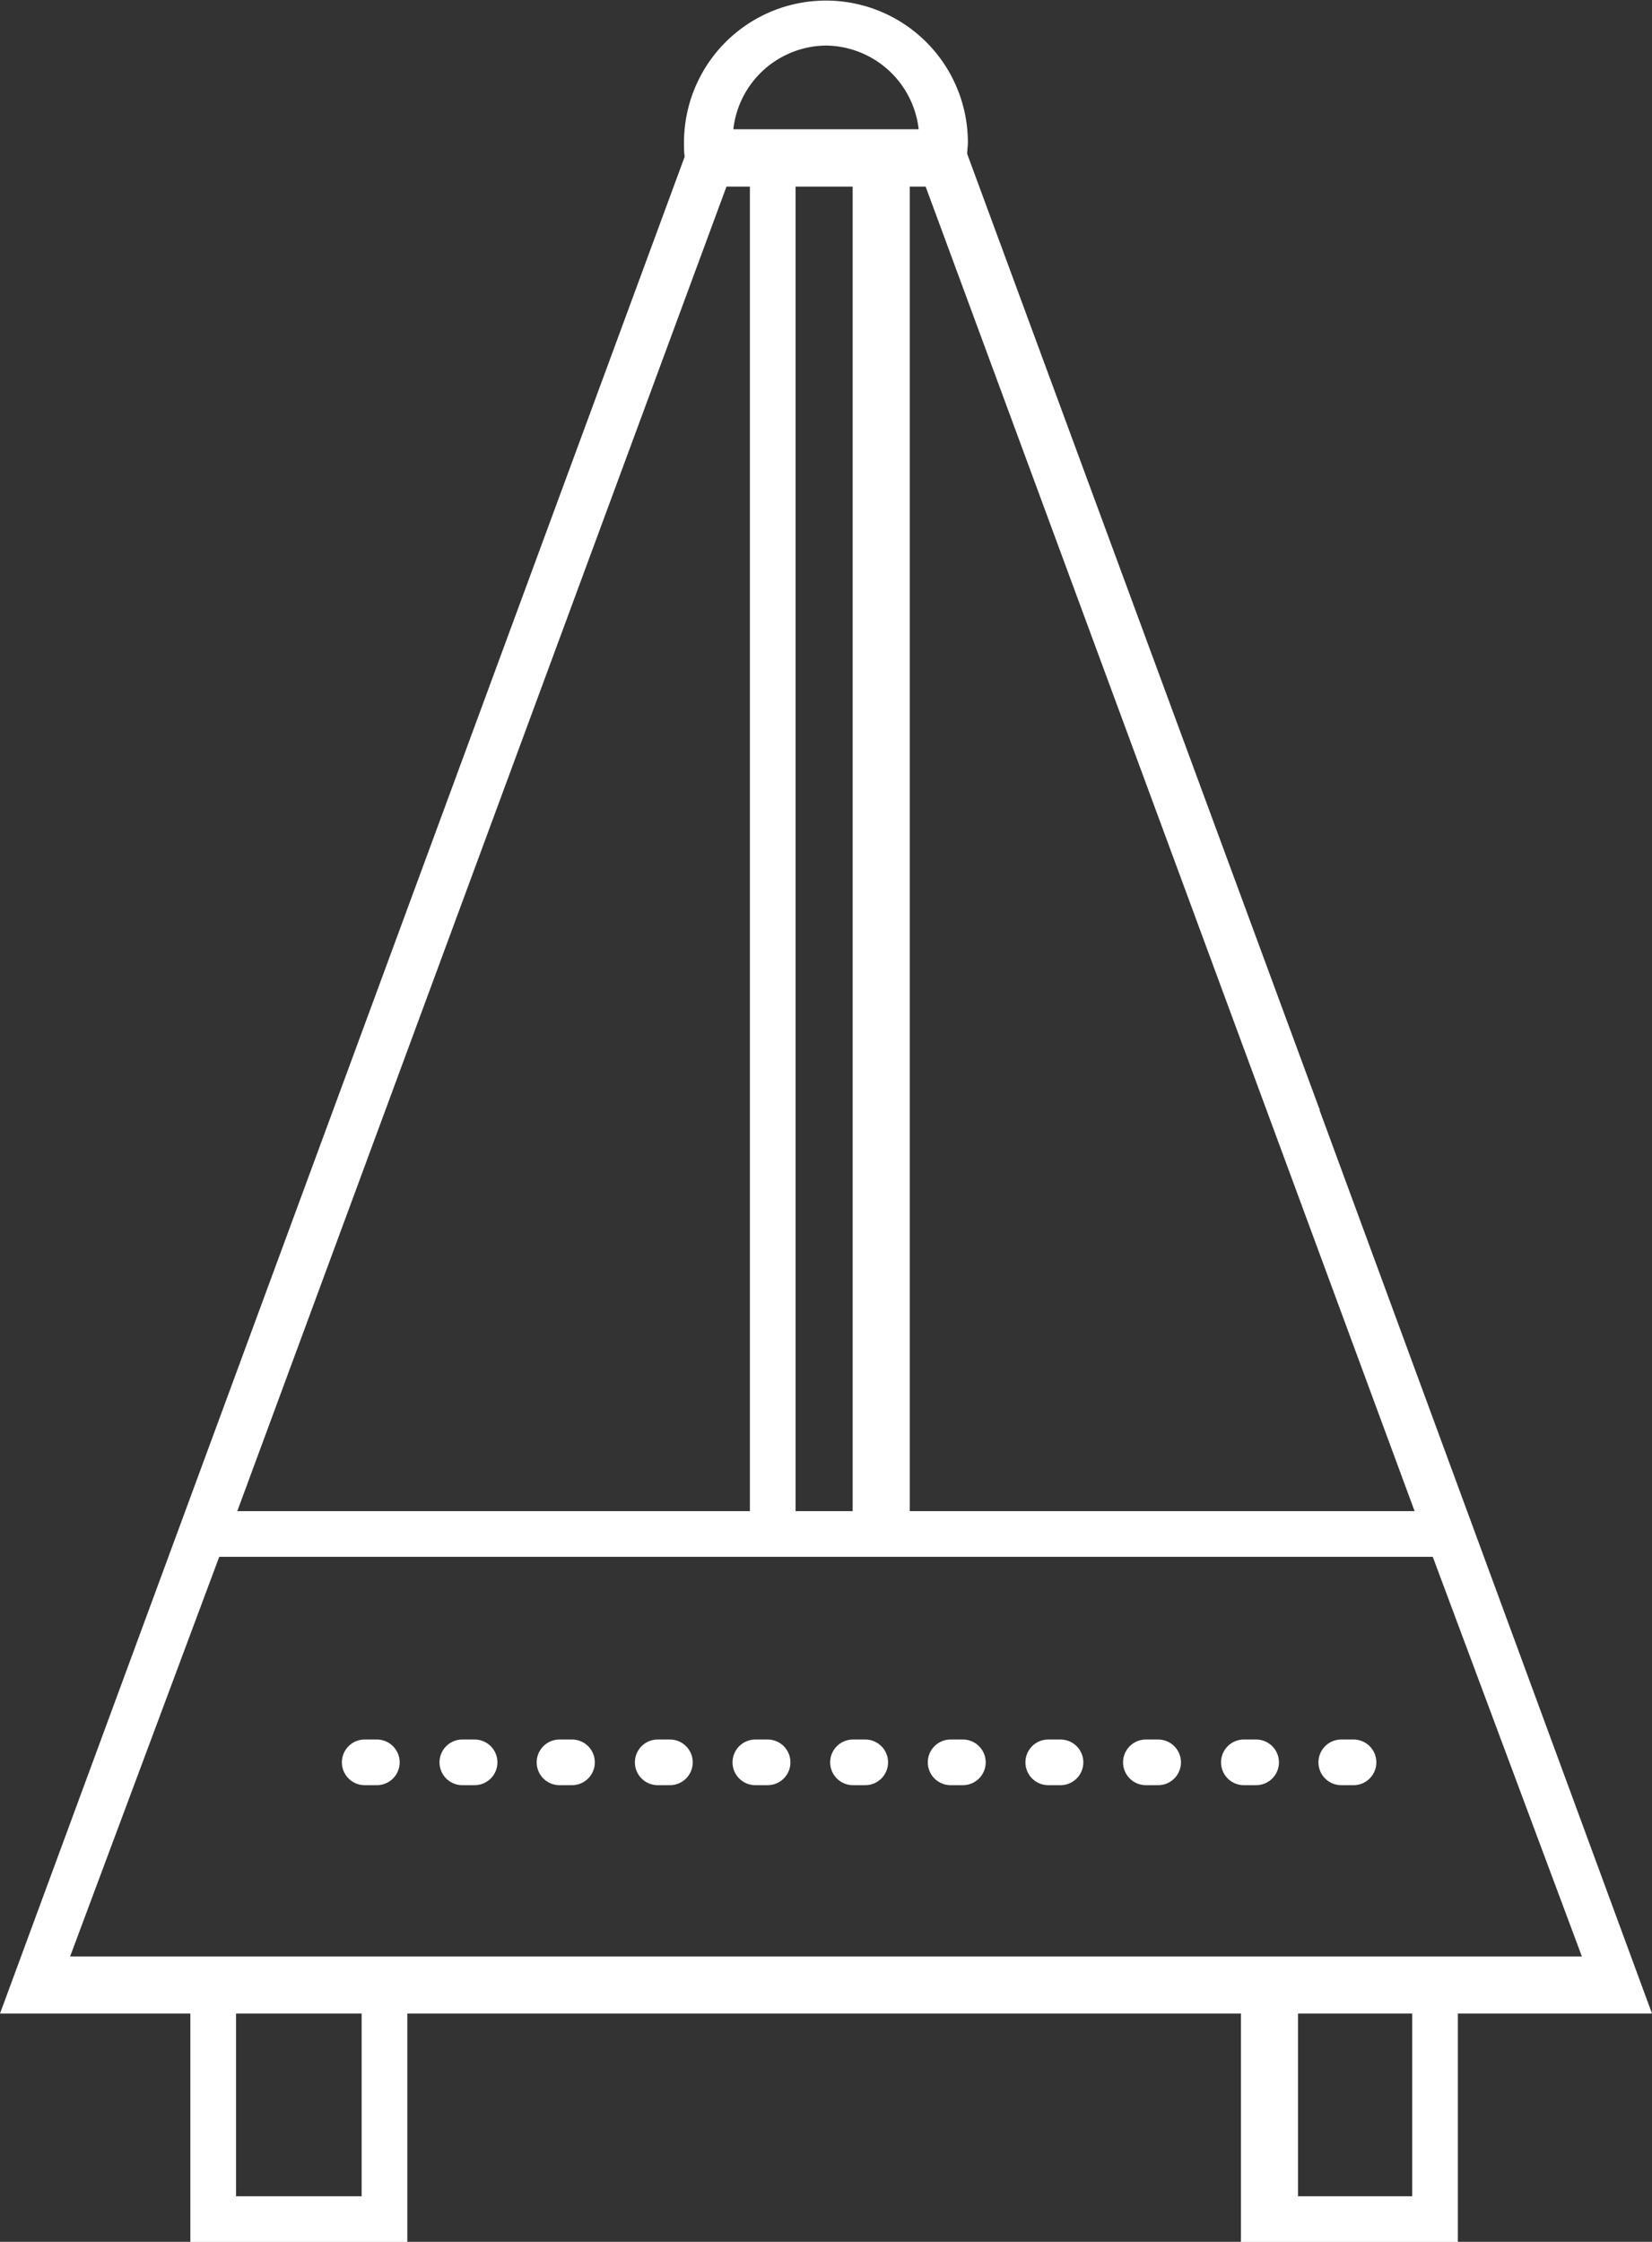 <svg xmlns="http://www.w3.org/2000/svg" viewBox="0 0 144.67 196.33"><rect x="0" y="0" width="144.67" height="196.33" fill="#333333" stroke="none"/><defs><style>.a{fill:#fff;}</style></defs><title>metronome-base</title><path class="a" d="M144.67,176.35l-29.1-79.08s0-.19-0.06-0.23L84.7,13.49c0-.33.06-0.7,0.06-1a12.43,12.43,0,0,0-24.86,0c0,0.34,0,.9.06,1.24L0,176.35H16.67v20h19v-20h73v20h19v-20h17Zm-123.89-44,42.84-116h2.05v116H20.77Zm48.89-116h5v116h-5v-116Zm10,0h1.39l42.82,116H79.67v-116ZM72.33,4a8.26,8.26,0,0,1,8.12,7.33H64.22A8.25,8.25,0,0,1,72.33,4ZM31.67,192.35h-11v-16h11v16Zm3.94-21H6.14l13.06-35H125.47l13.06,35H35.61Zm88.06,21h-10v-16h10v16Z" transform="translate(0 -0.01)"/><path class="a" d="M50.11,152.35H49a2,2,0,1,0,0,4h1.07A2,2,0,1,0,50.11,152.35Z" transform="translate(0 -0.01)"/><path class="a" d="M41.56,152.35H40.49a2,2,0,1,0,0,4h1.07A2,2,0,1,0,41.56,152.35Z" transform="translate(0 -0.01)"/><path class="a" d="M33,152.35H31.94a2,2,0,1,0,0,4H33A2,2,0,1,0,33,152.35Z" transform="translate(0 -0.01)"/><path class="a" d="M118.53,152.35h-1.07a2,2,0,1,0,0,4h1.07A2,2,0,1,0,118.53,152.35Z" transform="translate(0 -0.01)"/><path class="a" d="M101.42,152.35h-1.07a2,2,0,1,0,0,4h1.07A2,2,0,1,0,101.42,152.35Z" transform="translate(0 -0.01)"/><path class="a" d="M110,152.35h-1.07a2,2,0,1,0,0,4H110A2,2,0,1,0,110,152.35Z" transform="translate(0 -0.01)"/><path class="a" d="M58.66,152.35H57.6a2,2,0,1,0,0,4h1.07A2,2,0,1,0,58.66,152.35Z" transform="translate(0 -0.01)"/><path class="a" d="M92.87,152.35H91.8a2,2,0,1,0,0,4h1.07A2,2,0,1,0,92.87,152.35Z" transform="translate(0 -0.01)"/><path class="a" d="M67.22,152.35H66.15a2,2,0,1,0,0,4h1.07A2,2,0,1,0,67.22,152.35Z" transform="translate(0 -0.01)"/><path class="a" d="M75.77,152.35H74.7a2,2,0,1,0,0,4h1.07A2,2,0,1,0,75.77,152.35Z" transform="translate(0 -0.01)"/><path class="a" d="M84.32,152.35H83.25a2,2,0,1,0,0,4h1.07A2,2,0,1,0,84.32,152.35Z" transform="translate(0 -0.01)"/></svg>